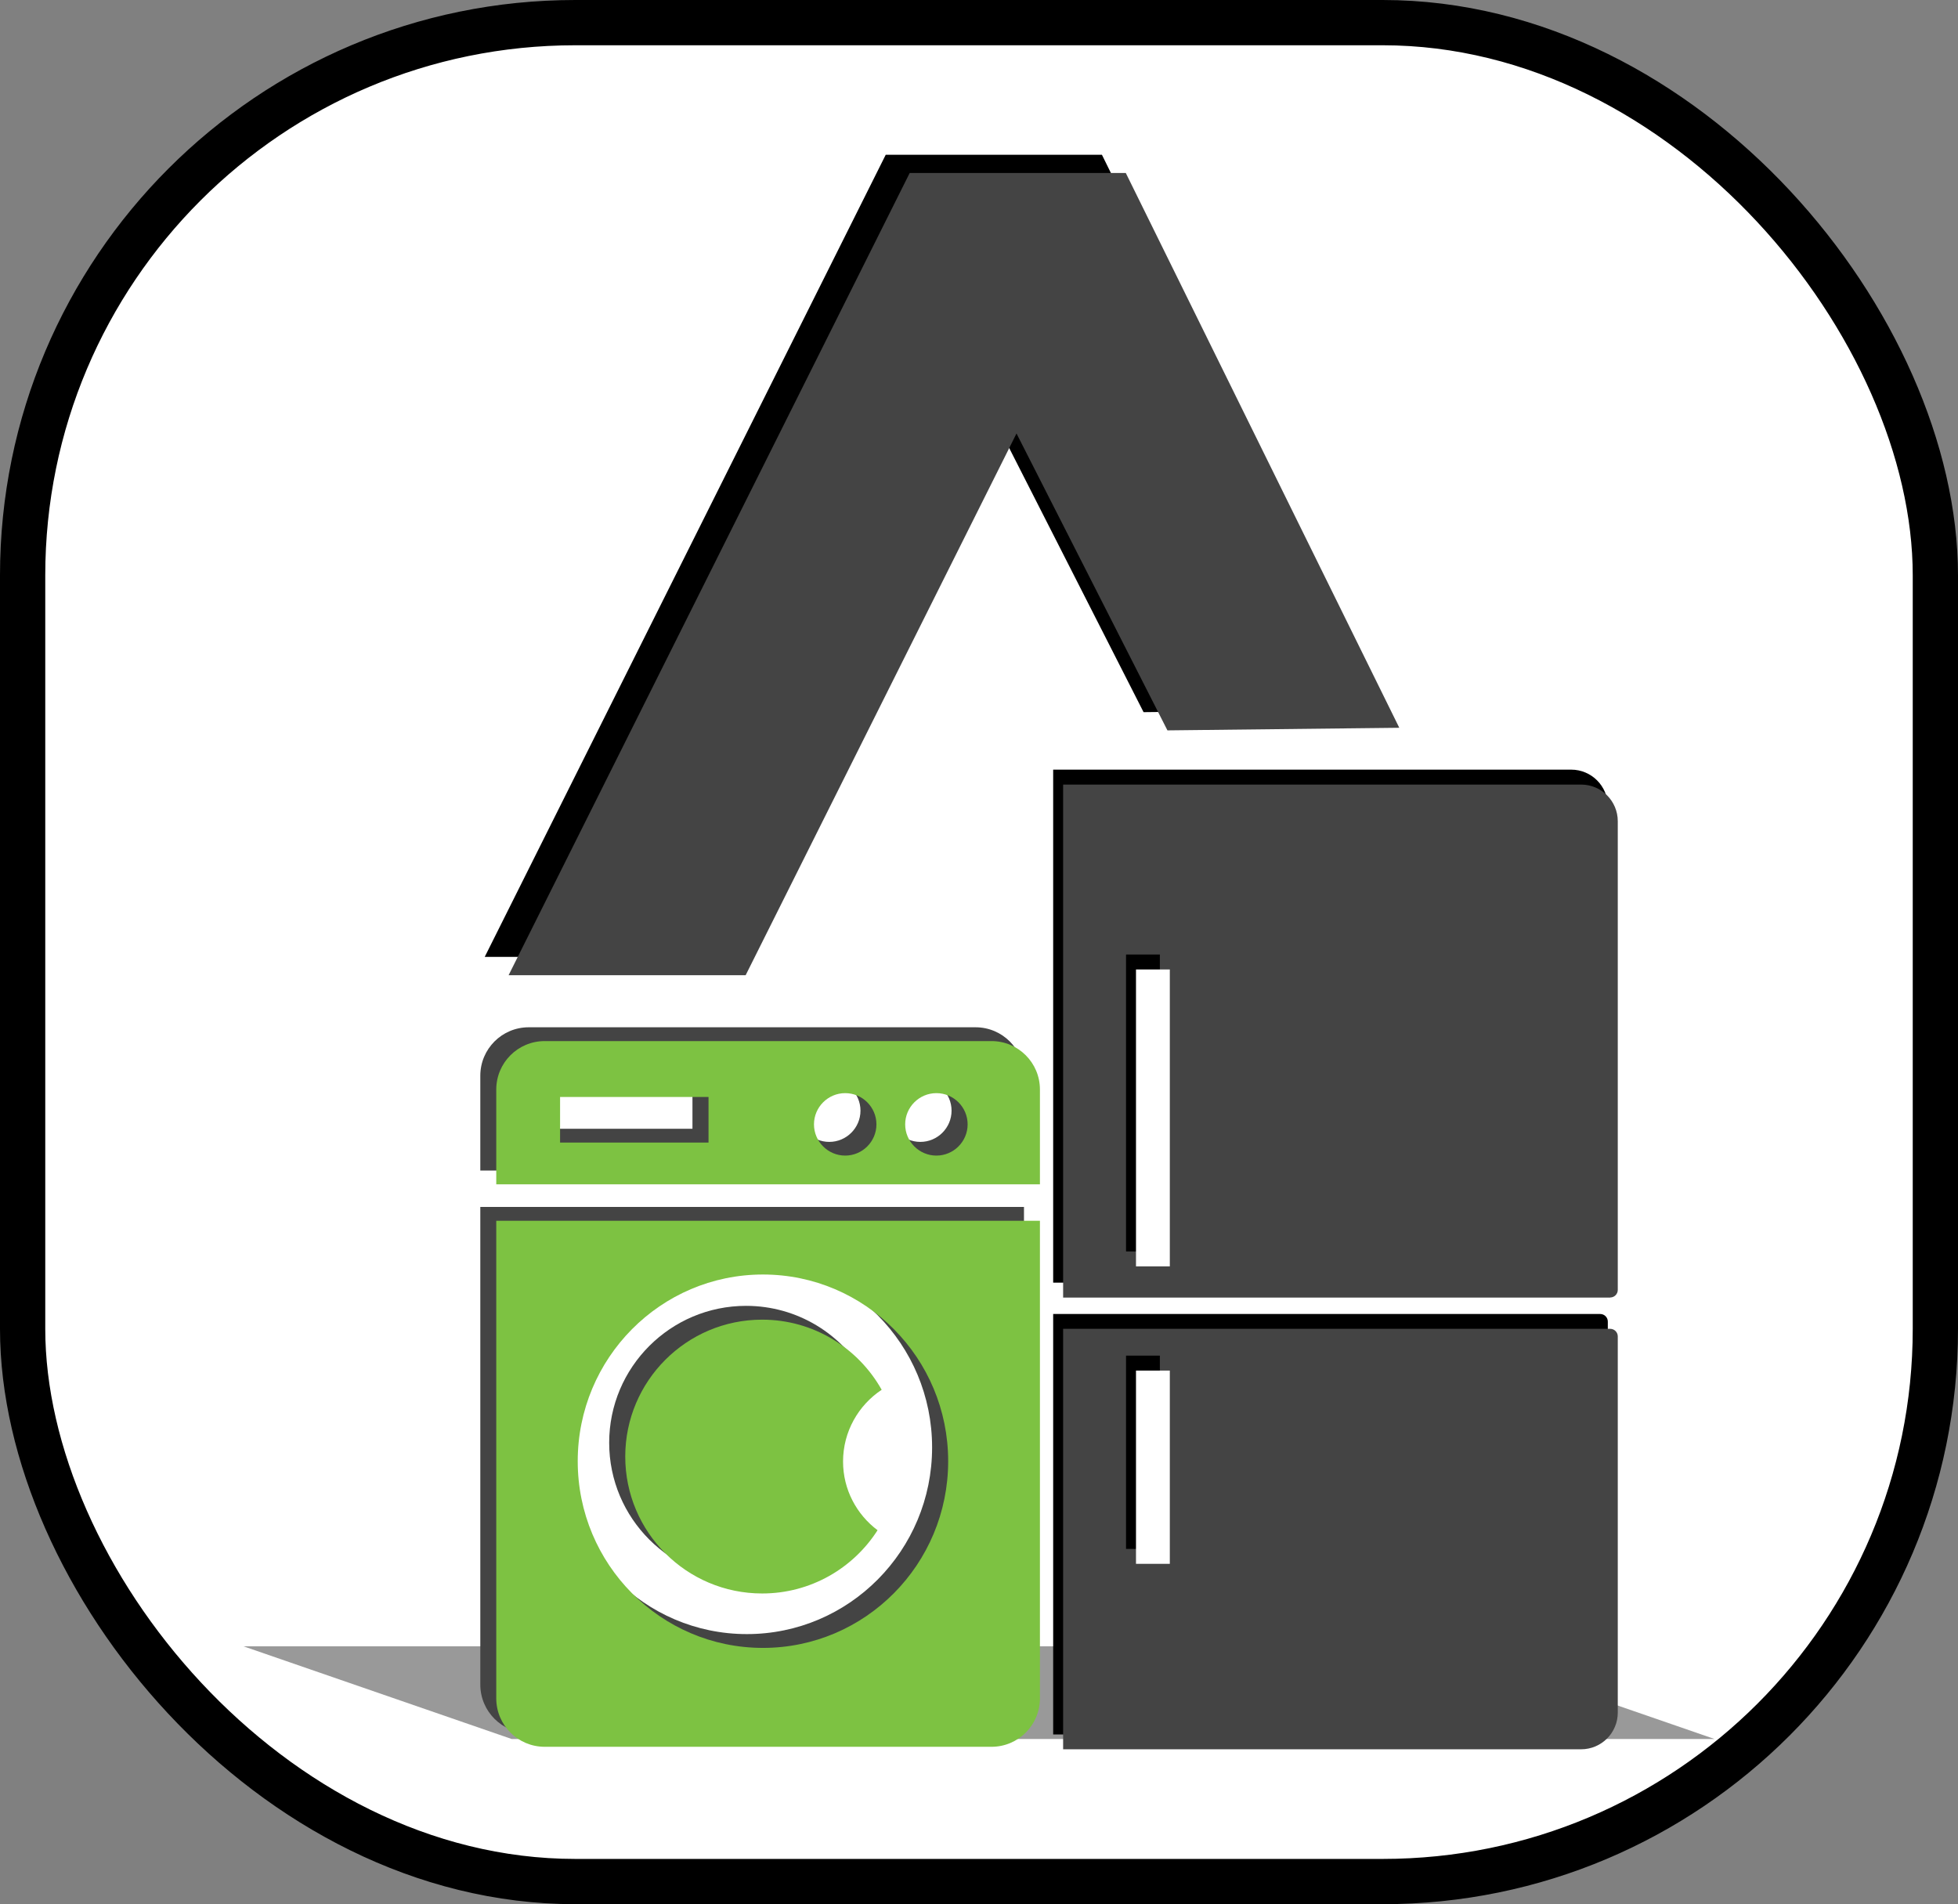 <?xml version="1.0" encoding="UTF-8"?>
<svg id="Layer_2" data-name="Layer 2" xmlns="http://www.w3.org/2000/svg" viewBox="0 0 173.05 168.29">
  <rect x="0" y="0" width="173.05" height="168.29" fill="#808080" stroke="none"/>
  <defs>
    <style>
      .cls-1 {
        fill: #444;
      }

      .cls-2 {
        stroke: #000;
        stroke-miterlimit: 10;
        stroke-width: 4px;
      }

      .cls-2, .cls-3 {
        fill: #fff;
      }

      .cls-4 {
        opacity: .4;
      }

      .cls-5 {
        fill: #7dc242;
      }
    </style>
  </defs>
  <g id="Layer_3" data-name="Layer 3">
    <rect class="cls-2" x="2" y="2" width="169.05" height="164.29" rx="48.85" ry="48.85"/>
    <g>
      <polygon class="cls-4" points="21.52 145.5 127.83 145.5 151.53 153.69 45.22 153.69 21.52 145.5"/>
      <polygon points="97.39 13.68 78.28 13.68 42.84 84.57 63.78 84.57 87.72 36.7 101.07 62.94 121.55 62.71 97.39 13.68"/>
      <g id="Fridge">
        <g>
          <path d="M141.43,113.36h-48.35v-45.34h45.78c1.79,0,3.24,1.45,3.24,3.24v41.42c0,.37-.3.67-.67.67Z"/>
          <path d="M141.43,116.13h-48.35v37.16h45.78c1.79,0,3.24-1.45,3.24-3.24v-33.25c0-.37-.3-.67-.67-.67Z"/>
        </g>
      </g>
      <g id="Fridge-2" data-name="Fridge">
        <g>
          <path class="cls-1" d="M142.31,114.68h-48.35v-45.34h45.78c1.79,0,3.24,1.45,3.24,3.24v41.42c0,.37-.3.67-.67.67Z"/>
          <path class="cls-1" d="M142.31,117.44h-48.35v37.16h45.78c1.79,0,3.24-1.45,3.24-3.24v-33.25c0-.37-.3-.67-.67-.67Z"/>
        </g>
        <g>
          <rect x="99.52" y="84.36" width="2.99" height="26.24"/>
          <rect x="99.52" y="119.81" width="2.99" height="17.08"/>
        </g>
        <g>
          <rect class="cls-3" x="100.4" y="85.68" width="2.99" height="26.24"/>
          <rect class="cls-3" x="100.4" y="121.13" width="2.99" height="17.08"/>
        </g>
      </g>
      <polygon class="cls-1" points="99.5 15.29 80.4 15.29 44.95 86.19 65.9 86.19 89.84 38.31 103.18 64.55 123.67 64.32 99.5 15.29"/>
      <g>
        <g>
          <path class="cls-1" d="M76.51,121.62c-2.07-3.7-6.03-6.21-10.57-6.21-6.68,0-12.1,5.42-12.1,12.1s5.42,12.1,12.1,12.1c4.29,0,8.05-2.23,10.2-5.59-1.85-1.39-3.05-3.59-3.05-6.07,0-2.65,1.36-4.98,3.41-6.34Z"/>
          <path class="cls-1" d="M42.45,106.67v42.21c0,2.37,1.92,4.28,4.28,4.28h39.49c2.37,0,4.28-1.92,4.28-4.28v-42.21h-48.05ZM66.01,144.42c-9.04,0-16.37-7.39-16.37-16.5s7.33-16.5,16.37-16.5,16.37,7.39,16.37,16.5-7.33,16.5-16.37,16.5Z"/>
        </g>
        <path class="cls-1" d="M86.22,90.79h-39.49c-2.37,0-4.28,1.92-4.28,4.28v8.38h48.05v-8.38c0-2.37-1.92-4.28-4.28-4.28ZM61.2,99.76h-13.12v-4.03h13.12v4.03ZM73.29,100.92c-1.52,0-2.76-1.24-2.76-2.76s1.24-2.76,2.76-2.76,2.76,1.24,2.76,2.76-1.24,2.76-2.76,2.76ZM81.34,100.92c-1.52,0-2.76-1.24-2.76-2.76s1.24-2.76,2.76-2.76,2.76,1.24,2.76,2.76-1.24,2.76-2.76,2.76Z"/>
      </g>
      <g>
        <g>
          <path class="cls-5" d="M77.93,122.84c-2.07-3.7-6.03-6.21-10.57-6.21-6.68,0-12.1,5.42-12.1,12.1s5.42,12.1,12.1,12.1c4.29,0,8.05-2.23,10.2-5.59-1.85-1.39-3.05-3.59-3.05-6.07,0-2.65,1.36-4.98,3.41-6.34Z"/>
          <path class="cls-5" d="M43.86,107.89v42.21c0,2.37,1.92,4.28,4.28,4.28h39.49c2.37,0,4.28-1.92,4.28-4.28v-42.21h-48.05ZM67.43,145.64c-9.04,0-16.37-7.39-16.37-16.5s7.33-16.5,16.37-16.5,16.37,7.39,16.37,16.5-7.33,16.5-16.37,16.5Z"/>
        </g>
        <path class="cls-5" d="M87.63,92.01h-39.49c-2.37,0-4.28,1.92-4.28,4.28v8.38h48.05v-8.38c0-2.37-1.92-4.28-4.28-4.28ZM62.62,100.98h-13.12v-4.03h13.12v4.03ZM74.7,102.13c-1.52,0-2.76-1.24-2.76-2.76s1.24-2.76,2.76-2.76,2.76,1.24,2.76,2.76-1.24,2.76-2.76,2.76ZM82.76,102.13c-1.52,0-2.76-1.24-2.76-2.76s1.24-2.76,2.76-2.76,2.76,1.24,2.76,2.76-1.24,2.76-2.76,2.76Z"/>
      </g>
    </g>
  </g>
</svg>